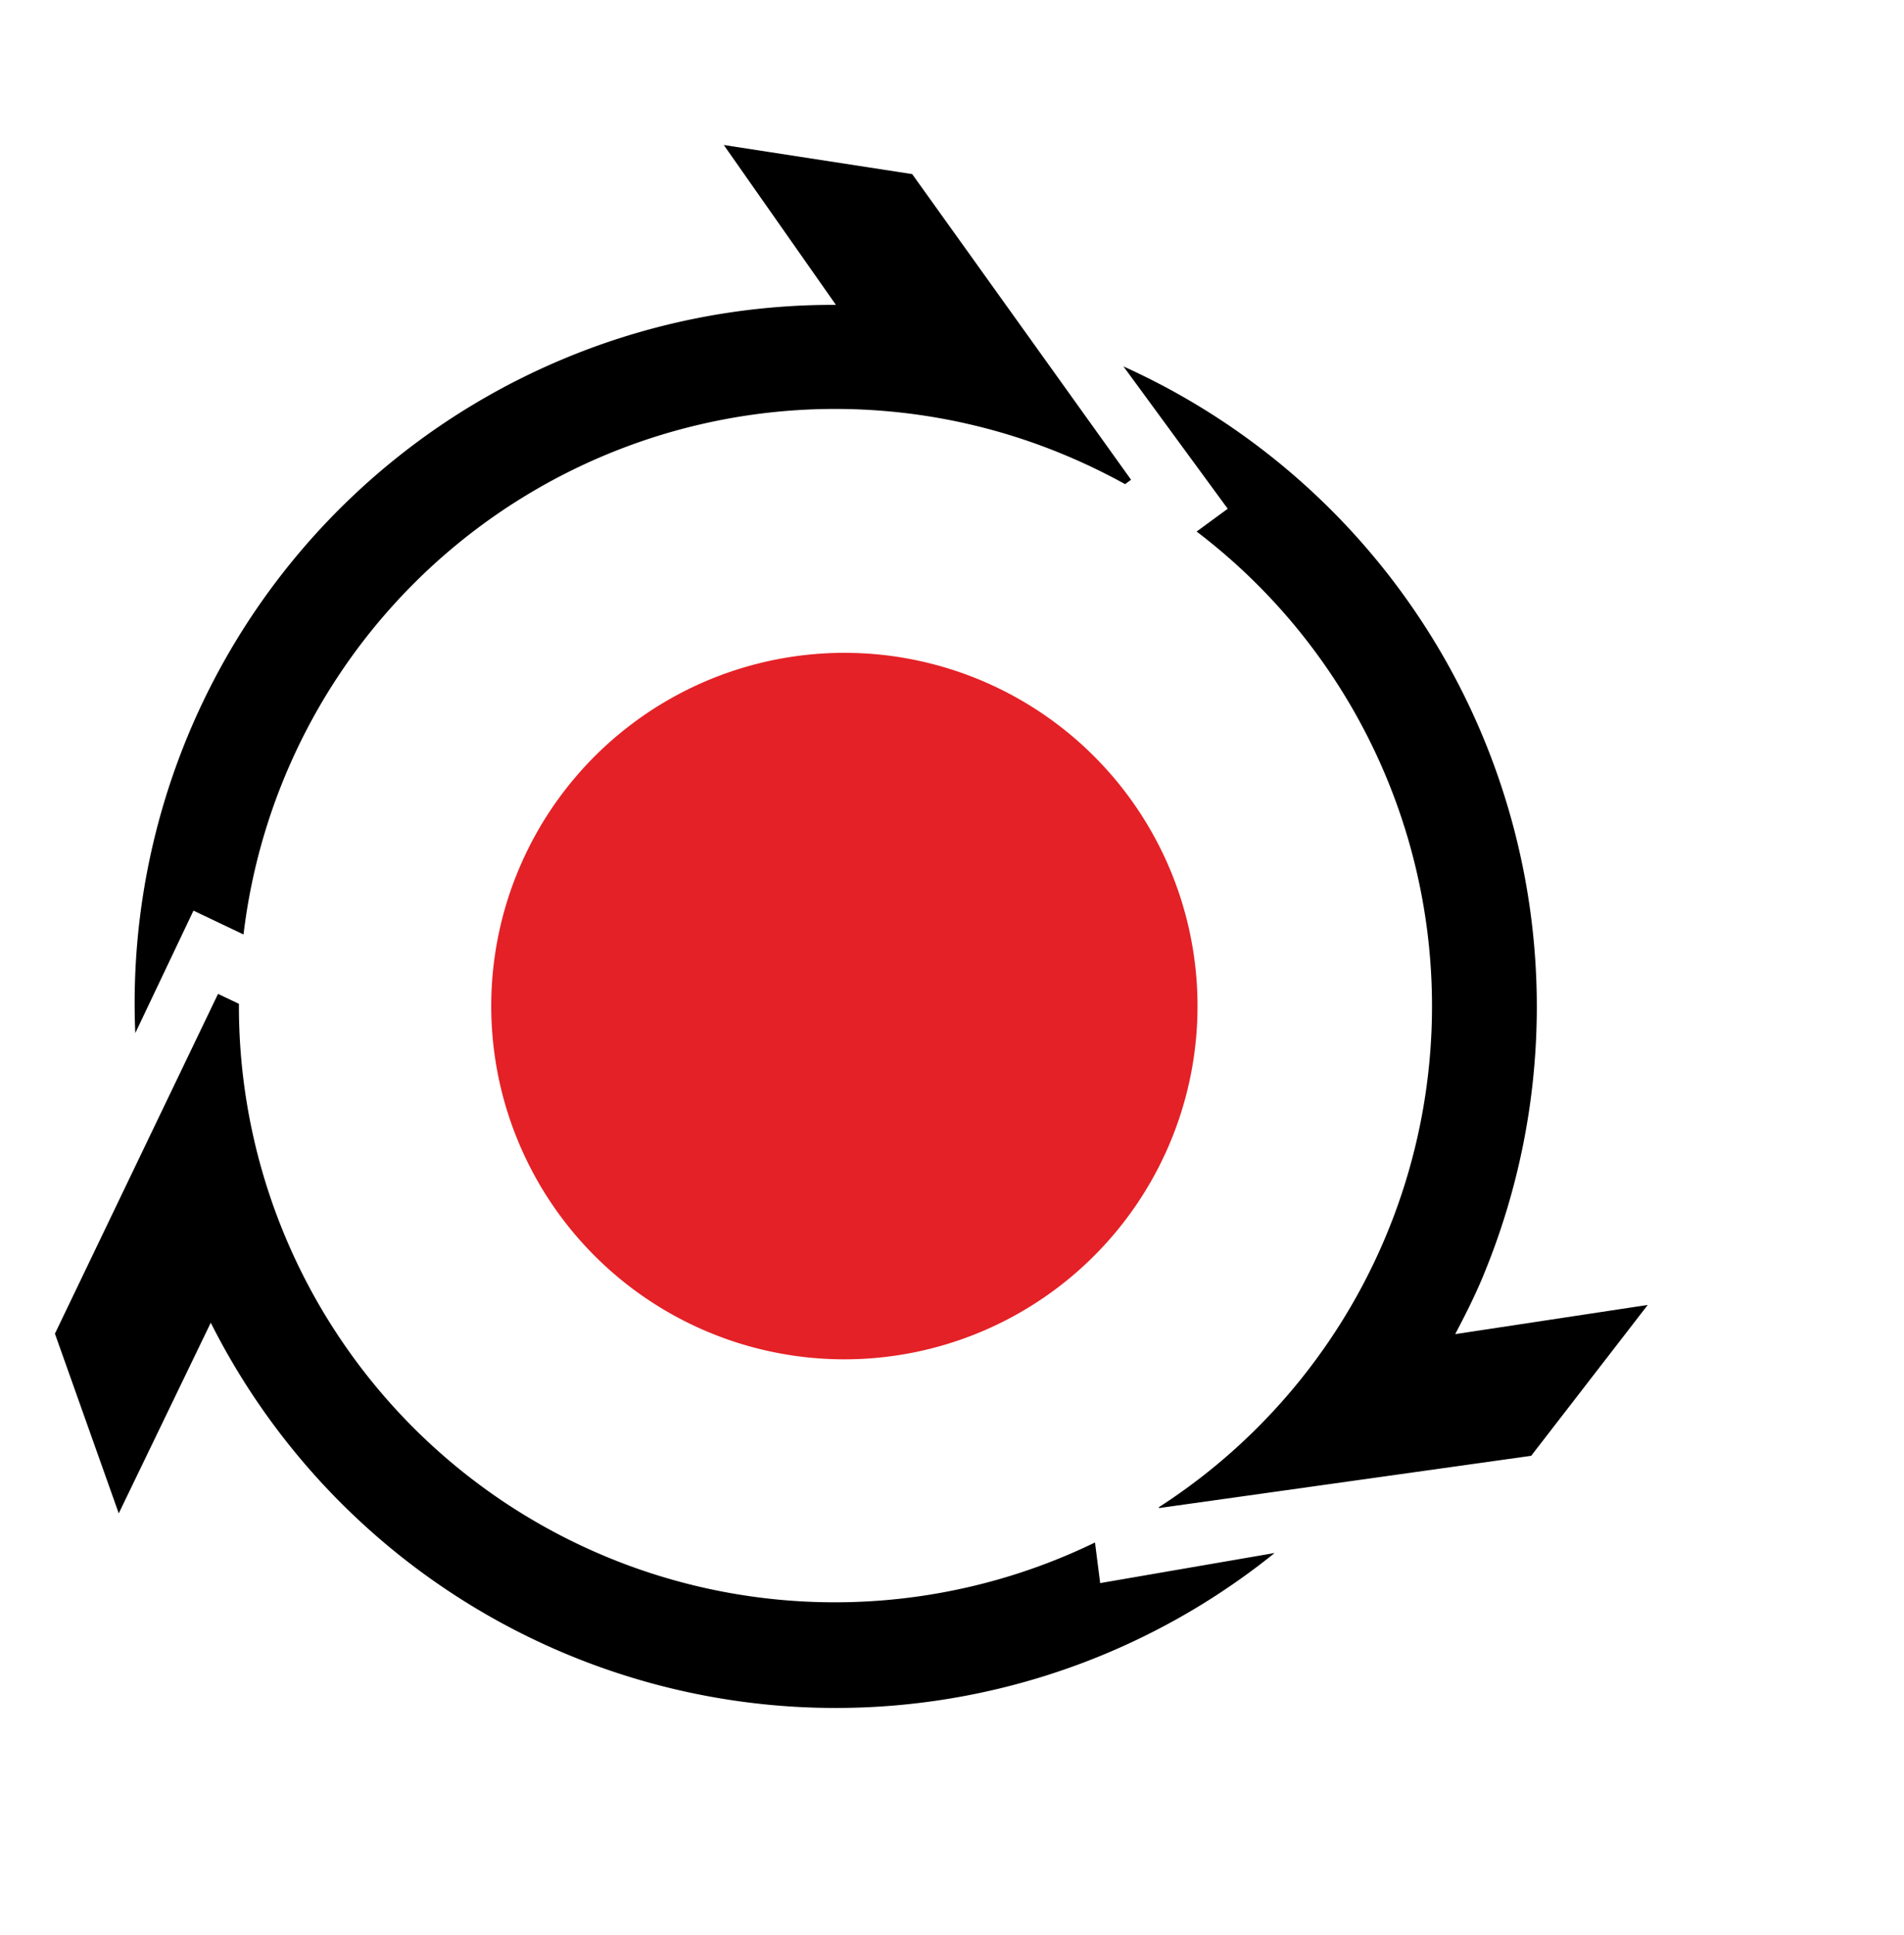 <svg xmlns="http://www.w3.org/2000/svg" width="158.602" height="161.136" viewBox="0 0 158.602 161.136">
  <g id="karma" transform="matrix(0.391, -0.921, 0.921, 0.391, -8.527, 118.208)">
    <g id="Group_433" data-name="Group 433">
      <path id="Path_3116" data-name="Path 3116" d="M100.9,120.038a29.4,29.4,0,1,0,29.4-29.394A29.4,29.4,0,0,0,100.9,120.038Z" transform="translate(-67.829 -60.937)" fill="#e42126"/>
      <path id="Path_3117" data-name="Path 3117" d="M124.993,10.732a49.6,49.6,0,0,1,63.453,47.689,50.821,50.821,0,0,1-.272,5.223l.531.313L205,37.243l-3.9-15.384-8.6,13.792A58.115,58.115,0,0,0,113.918,5.645l11.273.476Z" transform="translate(-76.584)"/>
      <path id="Path_3118" data-name="Path 3118" d="M180.542,193.1a49.608,49.608,0,0,1-75.978,28.837l-.058.041L120.618,248.8l15.35,4.026-8.5-13.806c1.646.136,3.305.252,4.988.252a58.46,58.46,0,0,0,58.356-57.149L183.3,194.743Z" transform="translate(-70.257 -122.435)"/>
      <path id="Path_3119" data-name="Path 3119" d="M29.53,114.759A49.609,49.609,0,0,1,42.945,31.637l.082-1.925L11.691,28.264,0,39l17.6.85a58.234,58.234,0,0,0,16.968,89.018l-7.981-12.391Z" transform="translate(0 -19.001)"/>
    </g>
  </g>
</svg>
